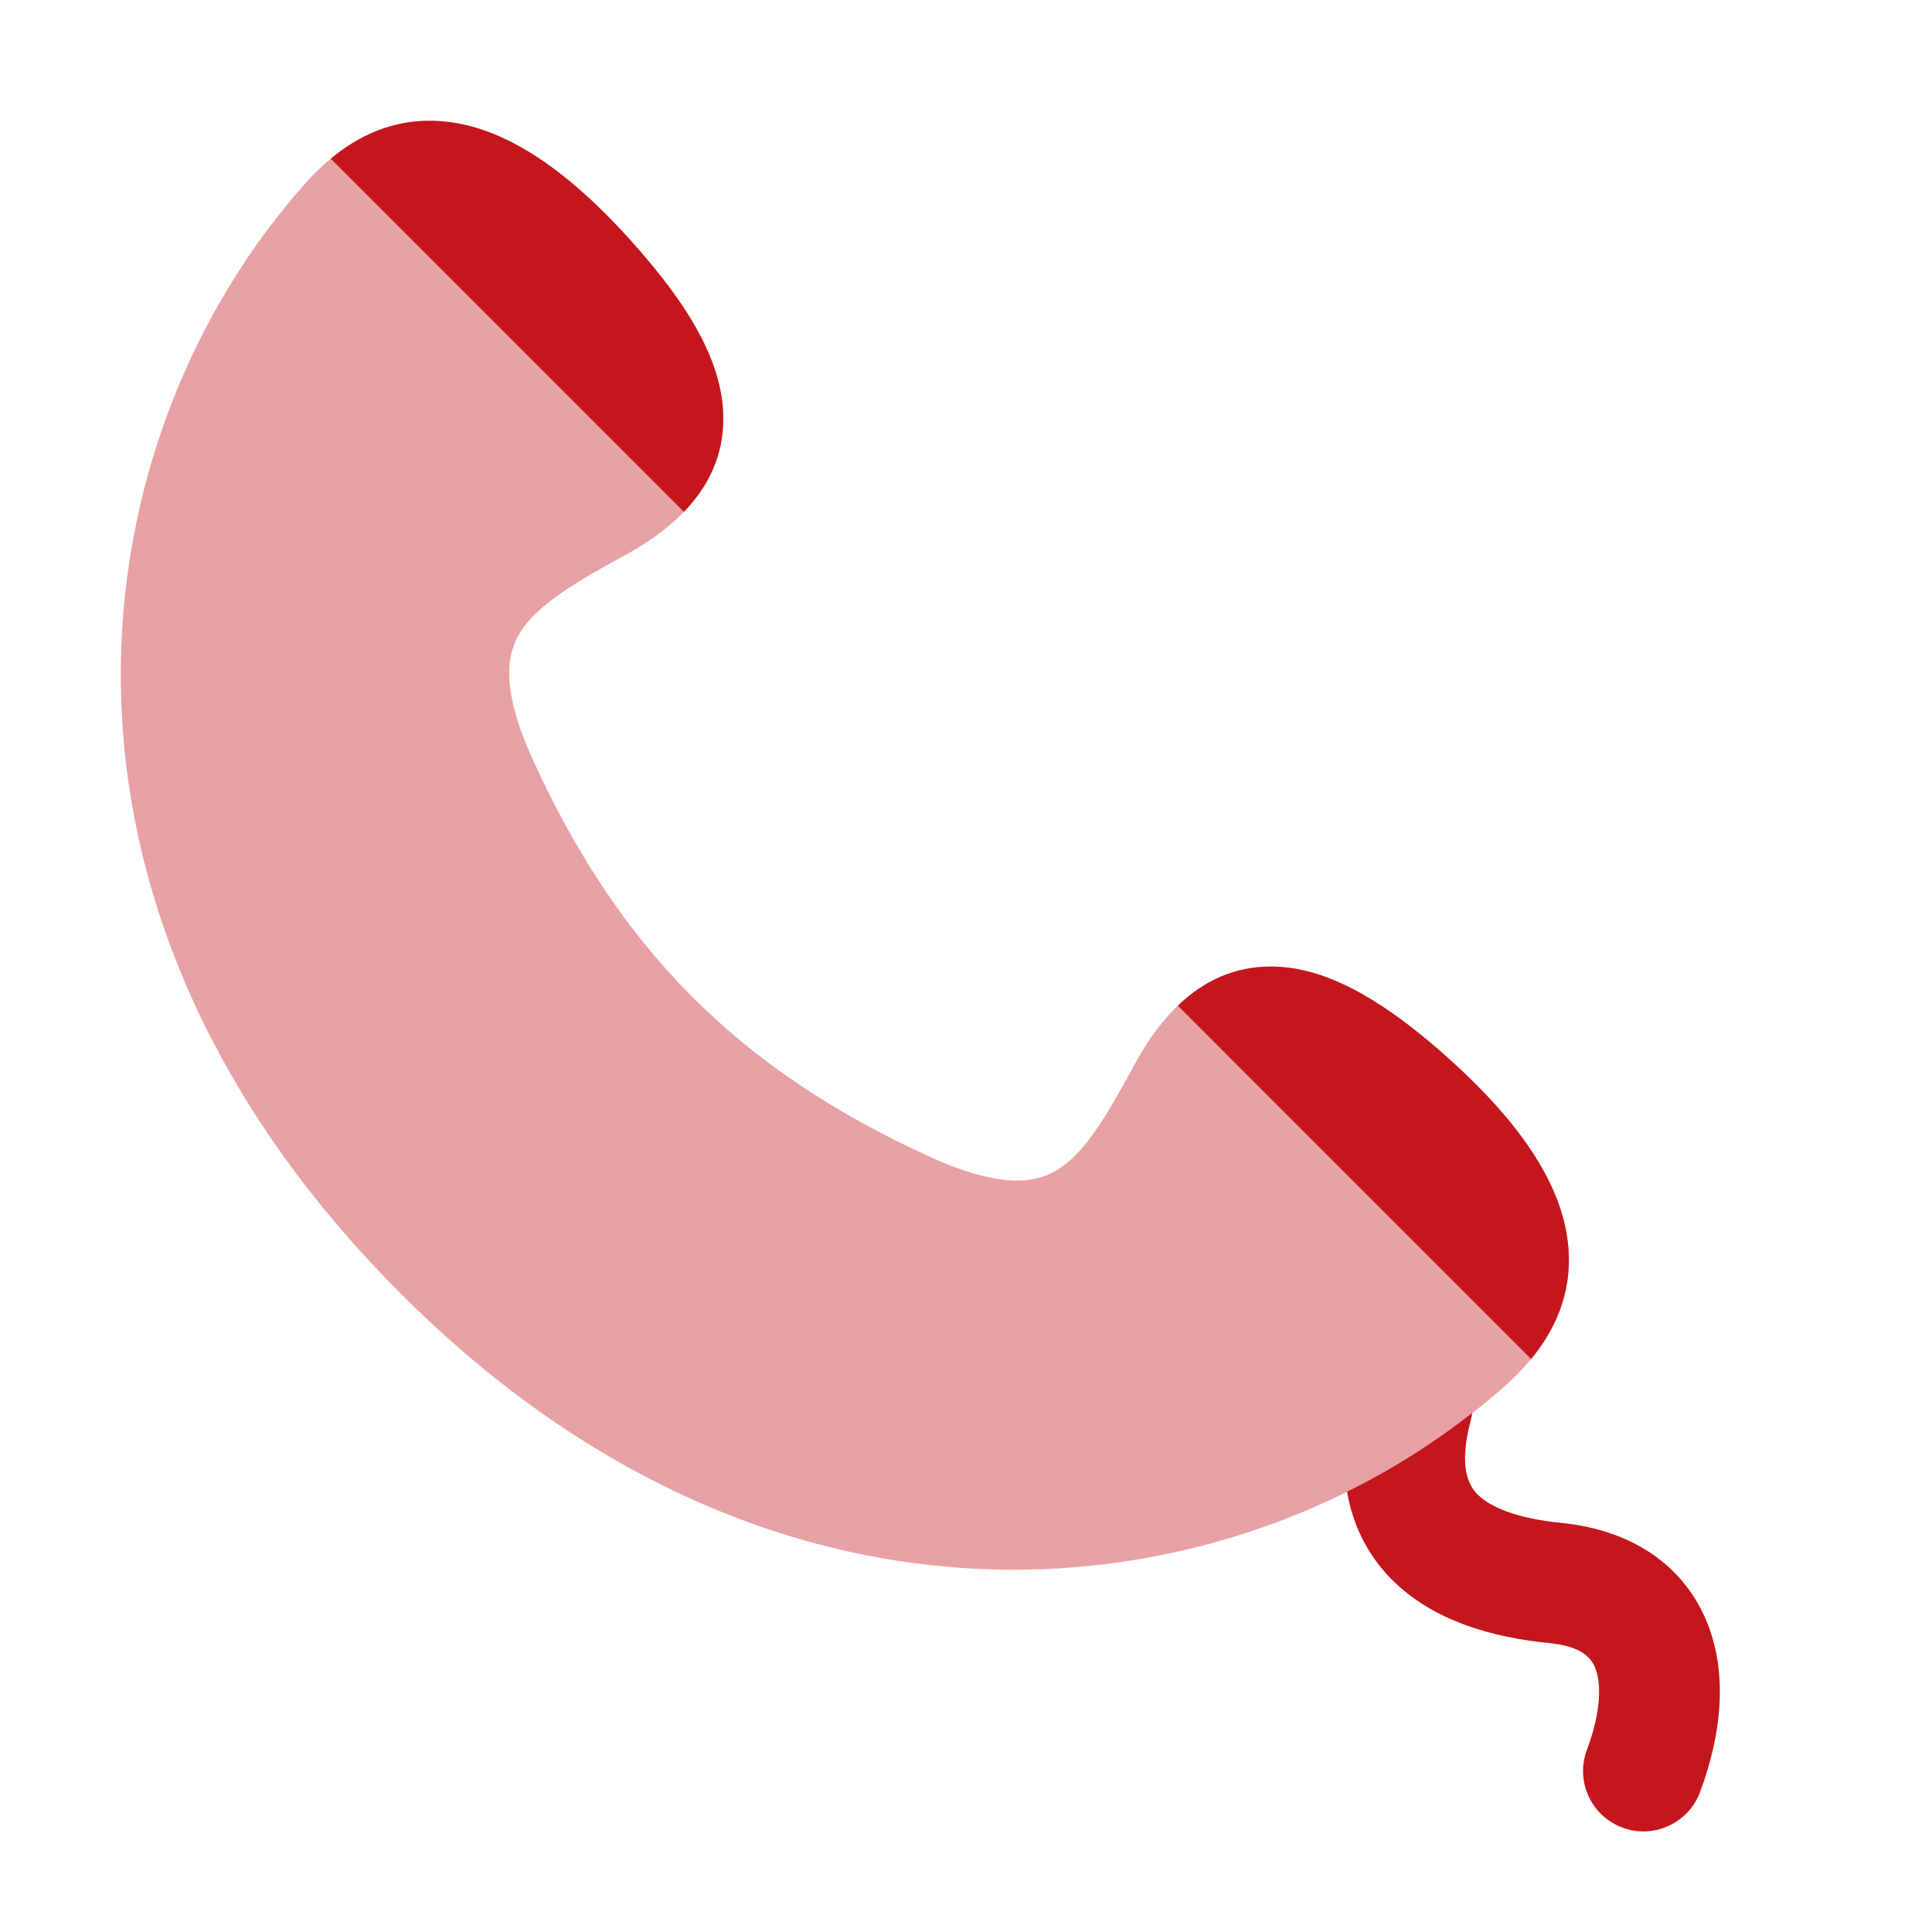 <svg width="24" height="24" viewBox="0 0 24 24" fill="none" xmlns="http://www.w3.org/2000/svg">
<path opacity="0.4" d="M8.044 3.228C7.084 2.091 6.247 1.564 5.481 1.506C4.687 1.445 4.143 1.896 3.814 2.253L3.81 2.258C0.993 5.399 0.079 11.171 4.982 16.074C9.82 20.912 15.598 20 18.731 17.185L18.737 17.18C19.093 16.849 19.544 16.304 19.484 15.509C19.425 14.742 18.899 13.906 17.763 12.947L17.762 12.946C17.127 12.413 16.463 12.01 15.795 12.007C15.056 12.003 14.503 12.474 14.098 13.215L14.097 13.217C13.723 13.91 13.463 14.332 13.131 14.535C12.865 14.697 12.439 14.773 11.553 14.371C9.192 13.296 7.697 11.804 6.62 9.438C6.218 8.554 6.294 8.13 6.457 7.864C6.551 7.709 6.704 7.557 6.933 7.394C7.163 7.23 7.443 7.073 7.775 6.891C8.514 6.485 8.988 5.934 8.985 5.195C8.983 4.526 8.58 3.863 8.044 3.228Z" fill="#C4161C"/>
<path d="M19.02 16.882C19.291 16.552 19.529 16.1 19.484 15.509C19.425 14.742 18.899 13.906 17.763 12.947L17.762 12.946C17.127 12.413 16.463 12.01 15.795 12.007C15.339 12.004 14.955 12.182 14.632 12.493L19.02 16.882Z" fill="#C4161C"/>
<path d="M8.496 6.358L4.109 1.971C4.438 1.699 4.89 1.46 5.481 1.506C6.247 1.564 7.084 2.091 8.044 3.228C8.58 3.863 8.983 4.526 8.985 5.195C8.987 5.65 8.807 6.035 8.496 6.358Z" fill="#C4161C"/>
<path d="M18.288 17.552C18.284 17.581 18.279 17.612 18.271 17.642C18.113 18.236 18.251 18.457 18.351 18.56C18.503 18.716 18.829 18.862 19.394 18.918C20.23 19.001 20.895 19.41 21.198 20.136C21.475 20.8 21.378 21.567 21.118 22.263C20.973 22.65 20.541 22.848 20.153 22.703C19.765 22.558 19.568 22.126 19.713 21.738C19.905 21.223 19.885 20.884 19.814 20.714C19.769 20.605 19.66 20.452 19.246 20.411C18.56 20.343 17.797 20.144 17.273 19.605C16.979 19.301 16.803 18.937 16.734 18.53C17.295 18.253 17.816 17.922 18.288 17.552Z" fill="#C4161C"/>
</svg>
